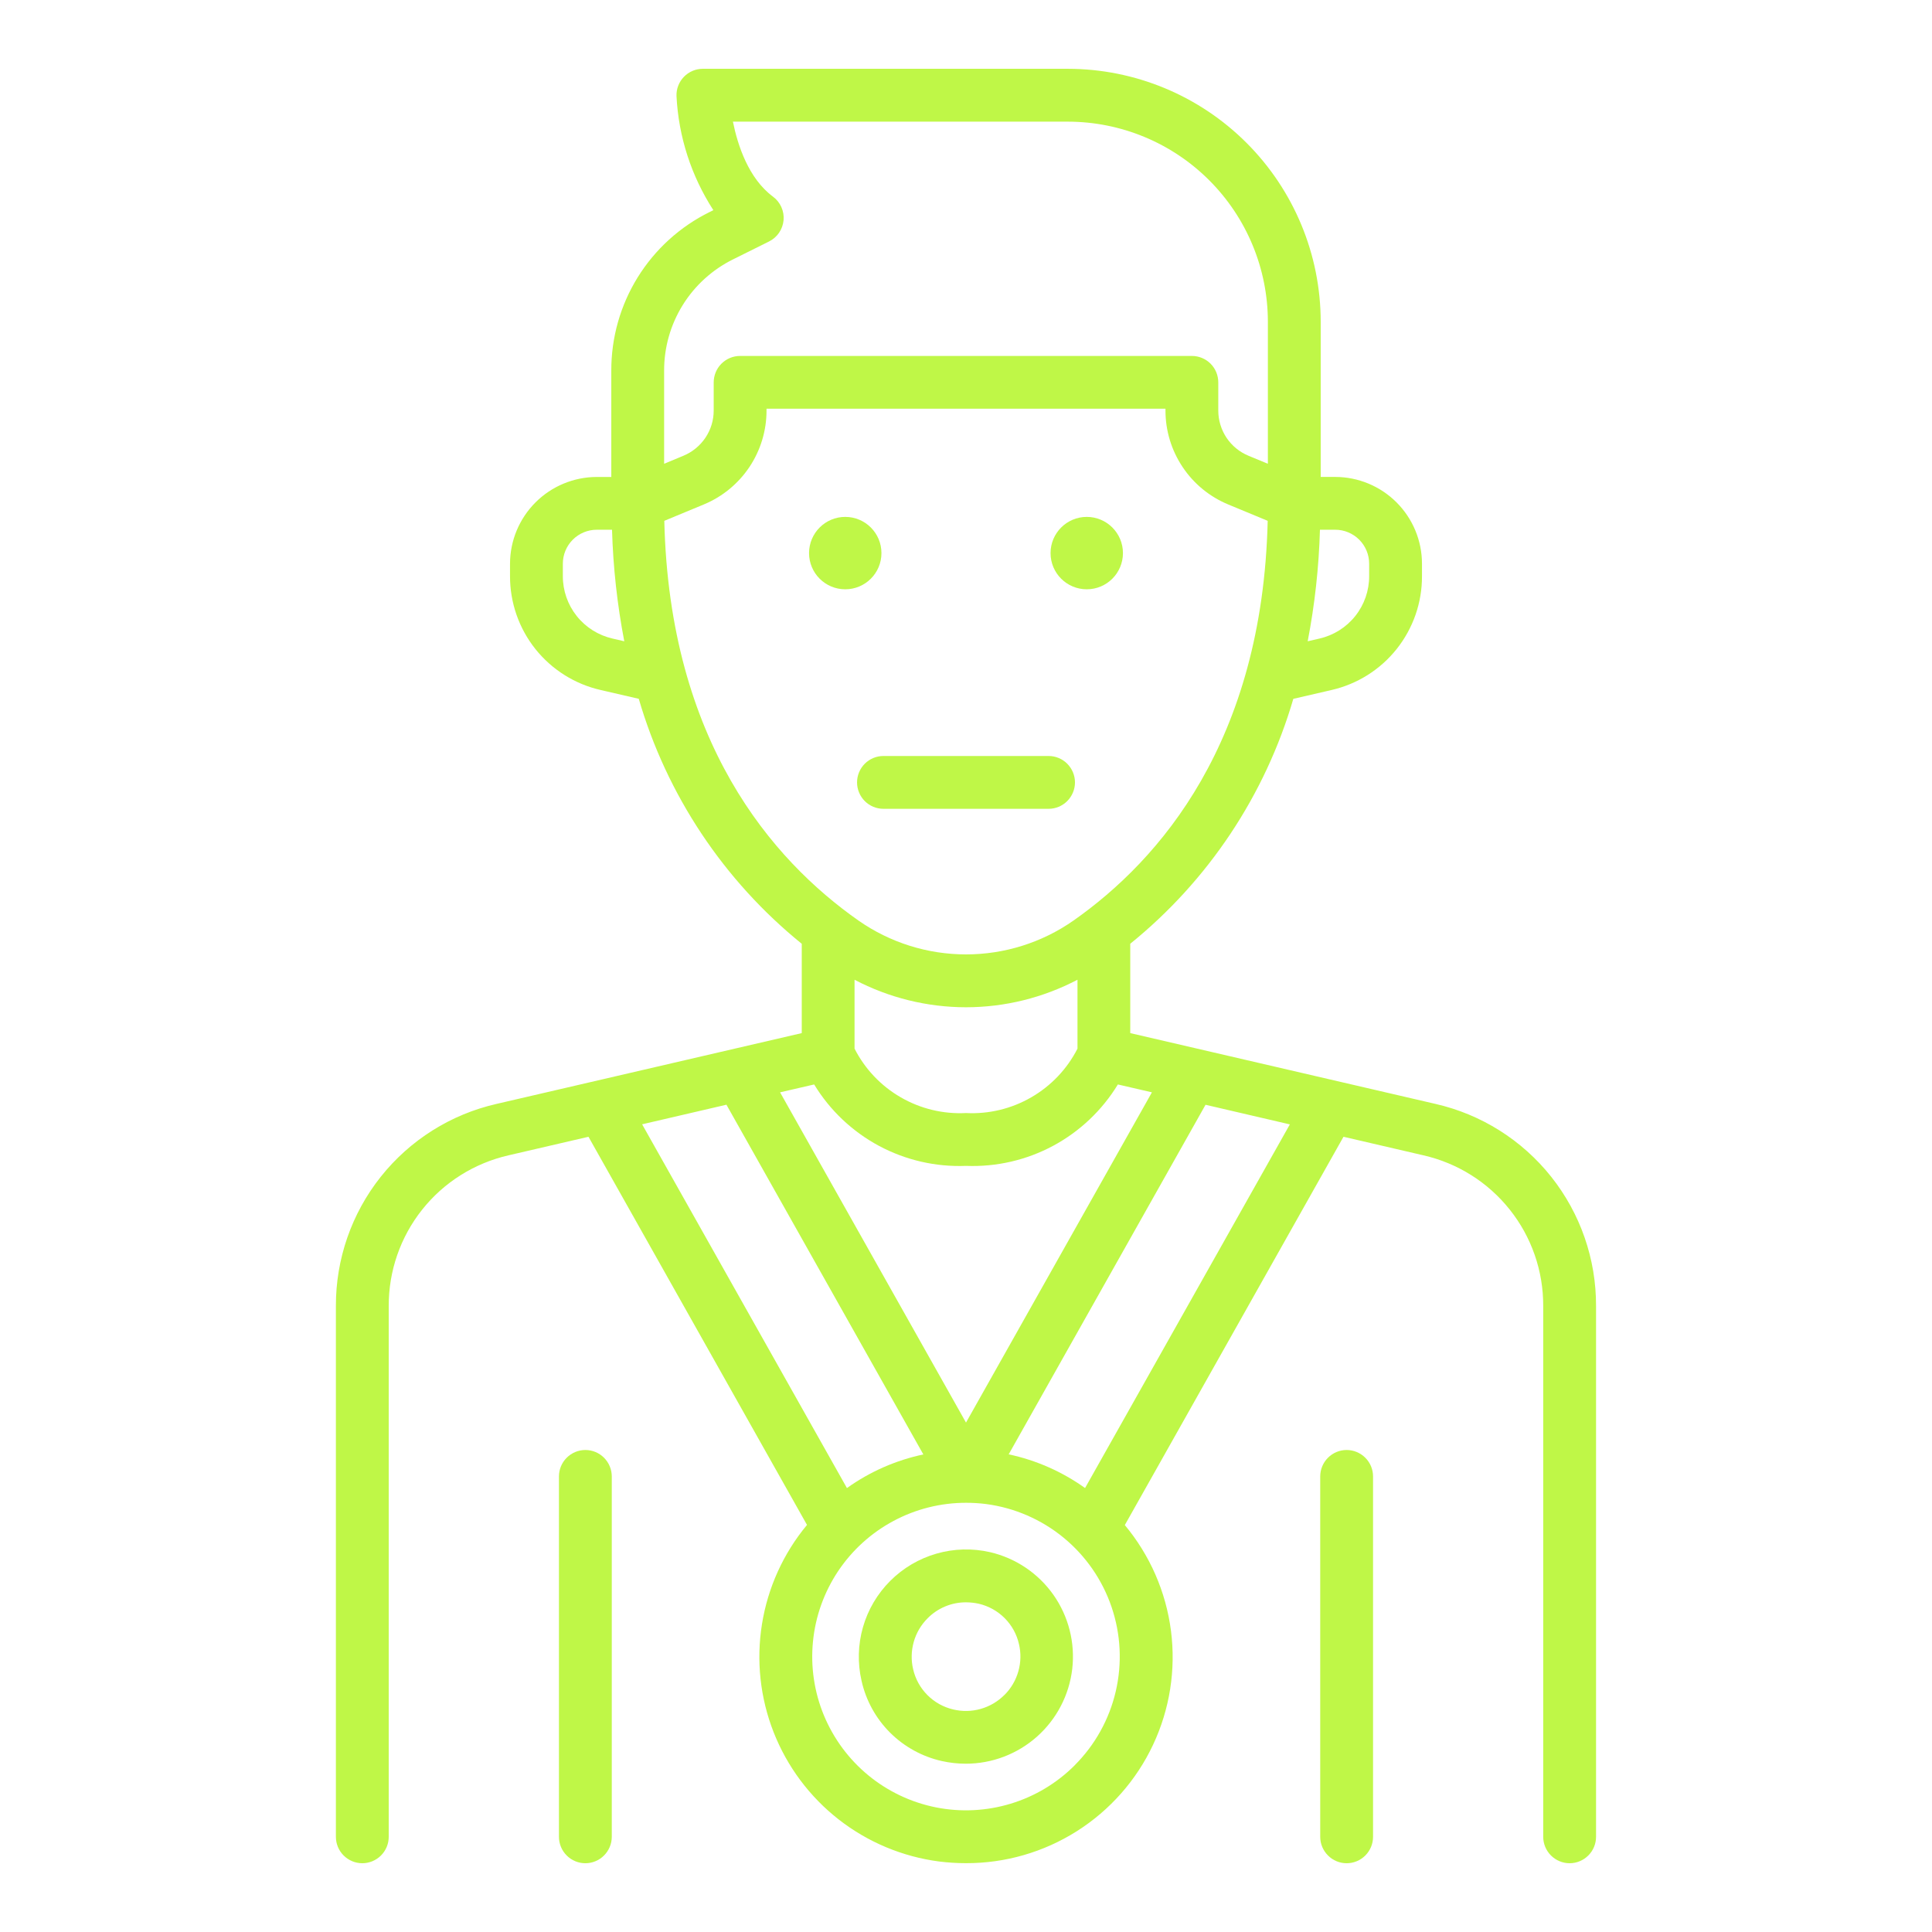 <svg width="64" height="64" viewBox="0 0 64 64" fill="none" xmlns="http://www.w3.org/2000/svg">
<path d="M47.55 36.568L37.441 34.223V31.263C40.025 29.172 41.91 26.341 42.843 23.15L44.102 22.859C44.957 22.665 45.721 22.185 46.267 21.499C46.813 20.812 47.109 19.961 47.105 19.084V18.674C47.105 17.912 46.801 17.181 46.262 16.642C45.723 16.103 44.993 15.8 44.23 15.799H43.75V10.654C43.748 8.433 42.864 6.304 41.294 4.734C39.724 3.164 37.595 2.281 35.375 2.279H23.284C23.167 2.279 23.05 2.302 22.942 2.348C22.834 2.394 22.737 2.461 22.655 2.545C22.574 2.629 22.51 2.729 22.468 2.838C22.425 2.948 22.406 3.065 22.41 3.182C22.477 4.527 22.899 5.831 23.631 6.962L23.508 7.023C22.527 7.507 21.701 8.257 21.125 9.186C20.549 10.116 20.246 11.189 20.25 12.283V15.8H19.77C19.008 15.801 18.278 16.104 17.739 16.643C17.2 17.182 16.896 17.913 16.895 18.675V19.085C16.893 19.961 17.189 20.813 17.735 21.499C18.281 22.184 19.045 22.664 19.9 22.858L21.16 23.149C22.091 26.34 23.975 29.171 26.559 31.264V34.223L16.45 36.568C14.934 36.913 13.581 37.765 12.613 38.982C11.646 40.199 11.122 41.71 11.127 43.265V60.847C11.127 61.079 11.219 61.301 11.383 61.465C11.547 61.629 11.77 61.722 12.002 61.722C12.234 61.722 12.457 61.629 12.621 61.465C12.785 61.301 12.877 61.079 12.877 60.847V43.265C12.873 42.105 13.263 40.979 13.984 40.072C14.705 39.164 15.714 38.53 16.844 38.272L19.494 37.657L26.733 50.515C25.951 51.456 25.436 52.59 25.242 53.798C25.047 55.007 25.181 56.245 25.628 57.384C26.076 58.523 26.821 59.521 27.785 60.274C28.75 61.027 29.899 61.507 31.113 61.665C31.406 61.701 31.702 61.72 31.997 61.72C33.297 61.724 34.571 61.357 35.669 60.662C36.767 59.967 37.645 58.973 38.197 57.797C38.75 56.621 38.956 55.311 38.79 54.022C38.624 52.733 38.093 51.518 37.261 50.52L44.505 37.657L47.154 38.272C48.285 38.53 49.293 39.164 50.014 40.072C50.736 40.979 51.126 42.105 51.121 43.265V60.847C51.121 61.079 51.214 61.301 51.378 61.465C51.542 61.629 51.764 61.722 51.996 61.722C52.229 61.722 52.451 61.629 52.615 61.465C52.779 61.301 52.871 61.079 52.871 60.847V43.265C52.877 41.71 52.353 40.2 51.386 38.982C50.419 37.765 49.066 36.913 47.55 36.568ZM32 47.125L25.841 36.185L26.97 35.924C27.491 36.781 28.233 37.484 29.117 37.958C30.002 38.432 30.997 38.661 32 38.621C33.003 38.661 33.998 38.432 34.883 37.958C35.767 37.484 36.509 36.781 37.031 35.924L38.159 36.185L32 47.125ZM32 33.367C33.286 33.366 34.553 33.053 35.693 32.455V34.738C35.349 35.412 34.817 35.972 34.162 36.35C33.507 36.729 32.756 36.91 32 36.871C31.244 36.91 30.493 36.729 29.838 36.35C29.183 35.972 28.651 35.411 28.308 34.737V32.456C29.447 33.053 30.714 33.366 32 33.367ZM45.355 18.673V19.082C45.357 19.563 45.195 20.03 44.895 20.407C44.596 20.783 44.177 21.046 43.709 21.153L43.319 21.243C43.554 20.024 43.69 18.788 43.725 17.548H44.23C44.529 17.548 44.815 17.667 45.026 17.878C45.236 18.088 45.355 18.374 45.355 18.673ZM24.287 8.59L25.474 8C25.609 7.933 25.723 7.834 25.808 7.71C25.892 7.586 25.943 7.443 25.957 7.294C25.97 7.145 25.945 6.995 25.883 6.858C25.822 6.722 25.726 6.603 25.606 6.514C24.797 5.914 24.437 4.814 24.279 4.03H35.376C37.132 4.032 38.816 4.73 40.057 5.972C41.299 7.214 41.998 8.897 42 10.654V15.363L41.36 15.098C41.063 14.976 40.809 14.768 40.63 14.501C40.452 14.233 40.357 13.919 40.357 13.598V12.666C40.357 12.434 40.265 12.211 40.101 12.047C39.937 11.883 39.714 11.791 39.482 11.791H24.517C24.285 11.791 24.063 11.883 23.899 12.047C23.735 12.211 23.643 12.434 23.642 12.666V13.597C23.643 13.918 23.548 14.232 23.369 14.499C23.19 14.766 22.936 14.974 22.64 15.097L22 15.363V12.283C21.997 11.515 22.21 10.762 22.614 10.109C23.019 9.456 23.598 8.93 24.287 8.59ZM20.291 21.153C19.823 21.046 19.404 20.783 19.105 20.407C18.805 20.03 18.643 19.563 18.645 19.082V18.673C18.645 18.374 18.764 18.088 18.974 17.878C19.185 17.667 19.471 17.548 19.77 17.548H20.274C20.31 18.788 20.446 20.024 20.68 21.243L20.291 21.153ZM22.006 17.253L23.309 16.713C23.927 16.458 24.454 16.026 24.826 15.47C25.196 14.915 25.394 14.262 25.392 13.595V13.539H38.608V13.595C38.606 14.262 38.804 14.915 39.175 15.47C39.545 16.026 40.073 16.458 40.691 16.713L41.994 17.253C41.822 24.567 38.423 28.485 35.56 30.495C34.517 31.225 33.274 31.616 32 31.616C30.726 31.616 29.483 31.225 28.439 30.495C25.576 28.487 22.177 24.569 22.006 17.255V17.253ZM24.064 36.595L30.587 48.18C29.676 48.373 28.814 48.752 28.056 49.294L21.271 37.244L24.064 36.595ZM35.602 58.477C35.01 59.07 34.281 59.507 33.479 59.75C32.677 59.993 31.828 60.035 31.006 59.872C30.184 59.708 29.416 59.345 28.768 58.813C28.12 58.281 27.614 57.598 27.293 56.824C26.973 56.05 26.848 55.209 26.931 54.375C27.013 53.541 27.3 52.741 27.765 52.044C28.231 51.348 28.861 50.777 29.601 50.382C30.34 49.987 31.165 49.781 32.002 49.782C32.224 49.782 32.445 49.795 32.664 49.823C33.607 49.947 34.496 50.333 35.231 50.936C35.966 51.54 36.518 52.337 36.823 53.237C37.129 54.138 37.176 55.106 36.96 56.032C36.744 56.958 36.273 57.805 35.6 58.477H35.602ZM35.944 49.293C35.186 48.751 34.325 48.371 33.414 48.177L39.935 36.597L42.728 37.247L35.944 49.293Z" fill="#BFF747"/>
<path d="M19.391 48.033C19.159 48.033 18.936 48.126 18.772 48.29C18.608 48.454 18.516 48.676 18.516 48.908V60.847C18.516 61.079 18.608 61.301 18.772 61.465C18.936 61.63 19.159 61.722 19.391 61.722C19.623 61.722 19.845 61.63 20.009 61.465C20.173 61.301 20.266 61.079 20.266 60.847V48.908C20.266 48.676 20.173 48.454 20.009 48.289C19.845 48.125 19.623 48.033 19.391 48.033Z" fill="#BFF747"/>
<path d="M44.609 48.033C44.377 48.033 44.155 48.125 43.991 48.289C43.827 48.454 43.734 48.676 43.734 48.908V60.847C43.734 61.079 43.827 61.301 43.991 61.465C44.155 61.63 44.377 61.722 44.609 61.722C44.841 61.722 45.064 61.63 45.228 61.465C45.392 61.301 45.484 61.079 45.484 60.847V48.908C45.484 48.676 45.392 48.454 45.228 48.29C45.064 48.126 44.841 48.033 44.609 48.033Z" fill="#BFF747"/>
<path d="M28.391 25.918C28.391 26.15 28.483 26.373 28.647 26.537C28.811 26.701 29.034 26.793 29.266 26.793H34.735C34.967 26.793 35.189 26.701 35.353 26.537C35.517 26.373 35.61 26.15 35.61 25.918C35.61 25.686 35.517 25.464 35.353 25.299C35.189 25.135 34.967 25.043 34.735 25.043H29.266C29.034 25.043 28.811 25.135 28.647 25.299C28.483 25.464 28.391 25.686 28.391 25.918Z" fill="#BFF747"/>
<path d="M28 19.521C28.662 19.521 29.199 18.985 29.199 18.322C29.199 17.66 28.662 17.123 28 17.123C27.338 17.123 26.801 17.66 26.801 18.322C26.801 18.985 27.338 19.521 28 19.521Z" fill="#BFF747"/>
<path d="M36 19.521C36.662 19.521 37.199 18.985 37.199 18.322C37.199 17.66 36.662 17.123 36 17.123C35.338 17.123 34.801 17.66 34.801 18.322C34.801 18.985 35.338 19.521 36 19.521Z" fill="#BFF747"/>
<path d="M32.8 51.418C32.213 51.283 31.601 51.299 31.022 51.466C30.443 51.632 29.916 51.943 29.49 52.369C29.064 52.795 28.753 53.322 28.587 53.901C28.421 54.48 28.405 55.092 28.54 55.679C28.685 56.328 29.012 56.923 29.483 57.394C29.954 57.864 30.549 58.191 31.198 58.337C31.459 58.395 31.726 58.425 31.994 58.425C32.865 58.425 33.706 58.104 34.356 57.524C35.006 56.944 35.42 56.146 35.52 55.281C35.619 54.415 35.397 53.543 34.896 52.831C34.394 52.119 33.648 51.616 32.8 51.418ZM33.271 56.149C33.053 56.367 32.783 56.526 32.486 56.61C32.19 56.694 31.877 56.7 31.577 56.628C31.254 56.553 30.958 56.388 30.724 56.154C30.489 55.919 30.325 55.623 30.25 55.3C30.178 55 30.185 54.687 30.269 54.39C30.352 54.094 30.511 53.824 30.73 53.606C30.896 53.438 31.094 53.305 31.312 53.215C31.53 53.124 31.764 53.078 32 53.079C32.143 53.08 32.285 53.095 32.425 53.126C32.748 53.202 33.044 53.366 33.279 53.601C33.514 53.836 33.678 54.131 33.753 54.455C33.825 54.755 33.819 55.069 33.734 55.365C33.65 55.662 33.491 55.933 33.272 56.15L33.271 56.149Z" fill="#BFF747"/>
</svg>
